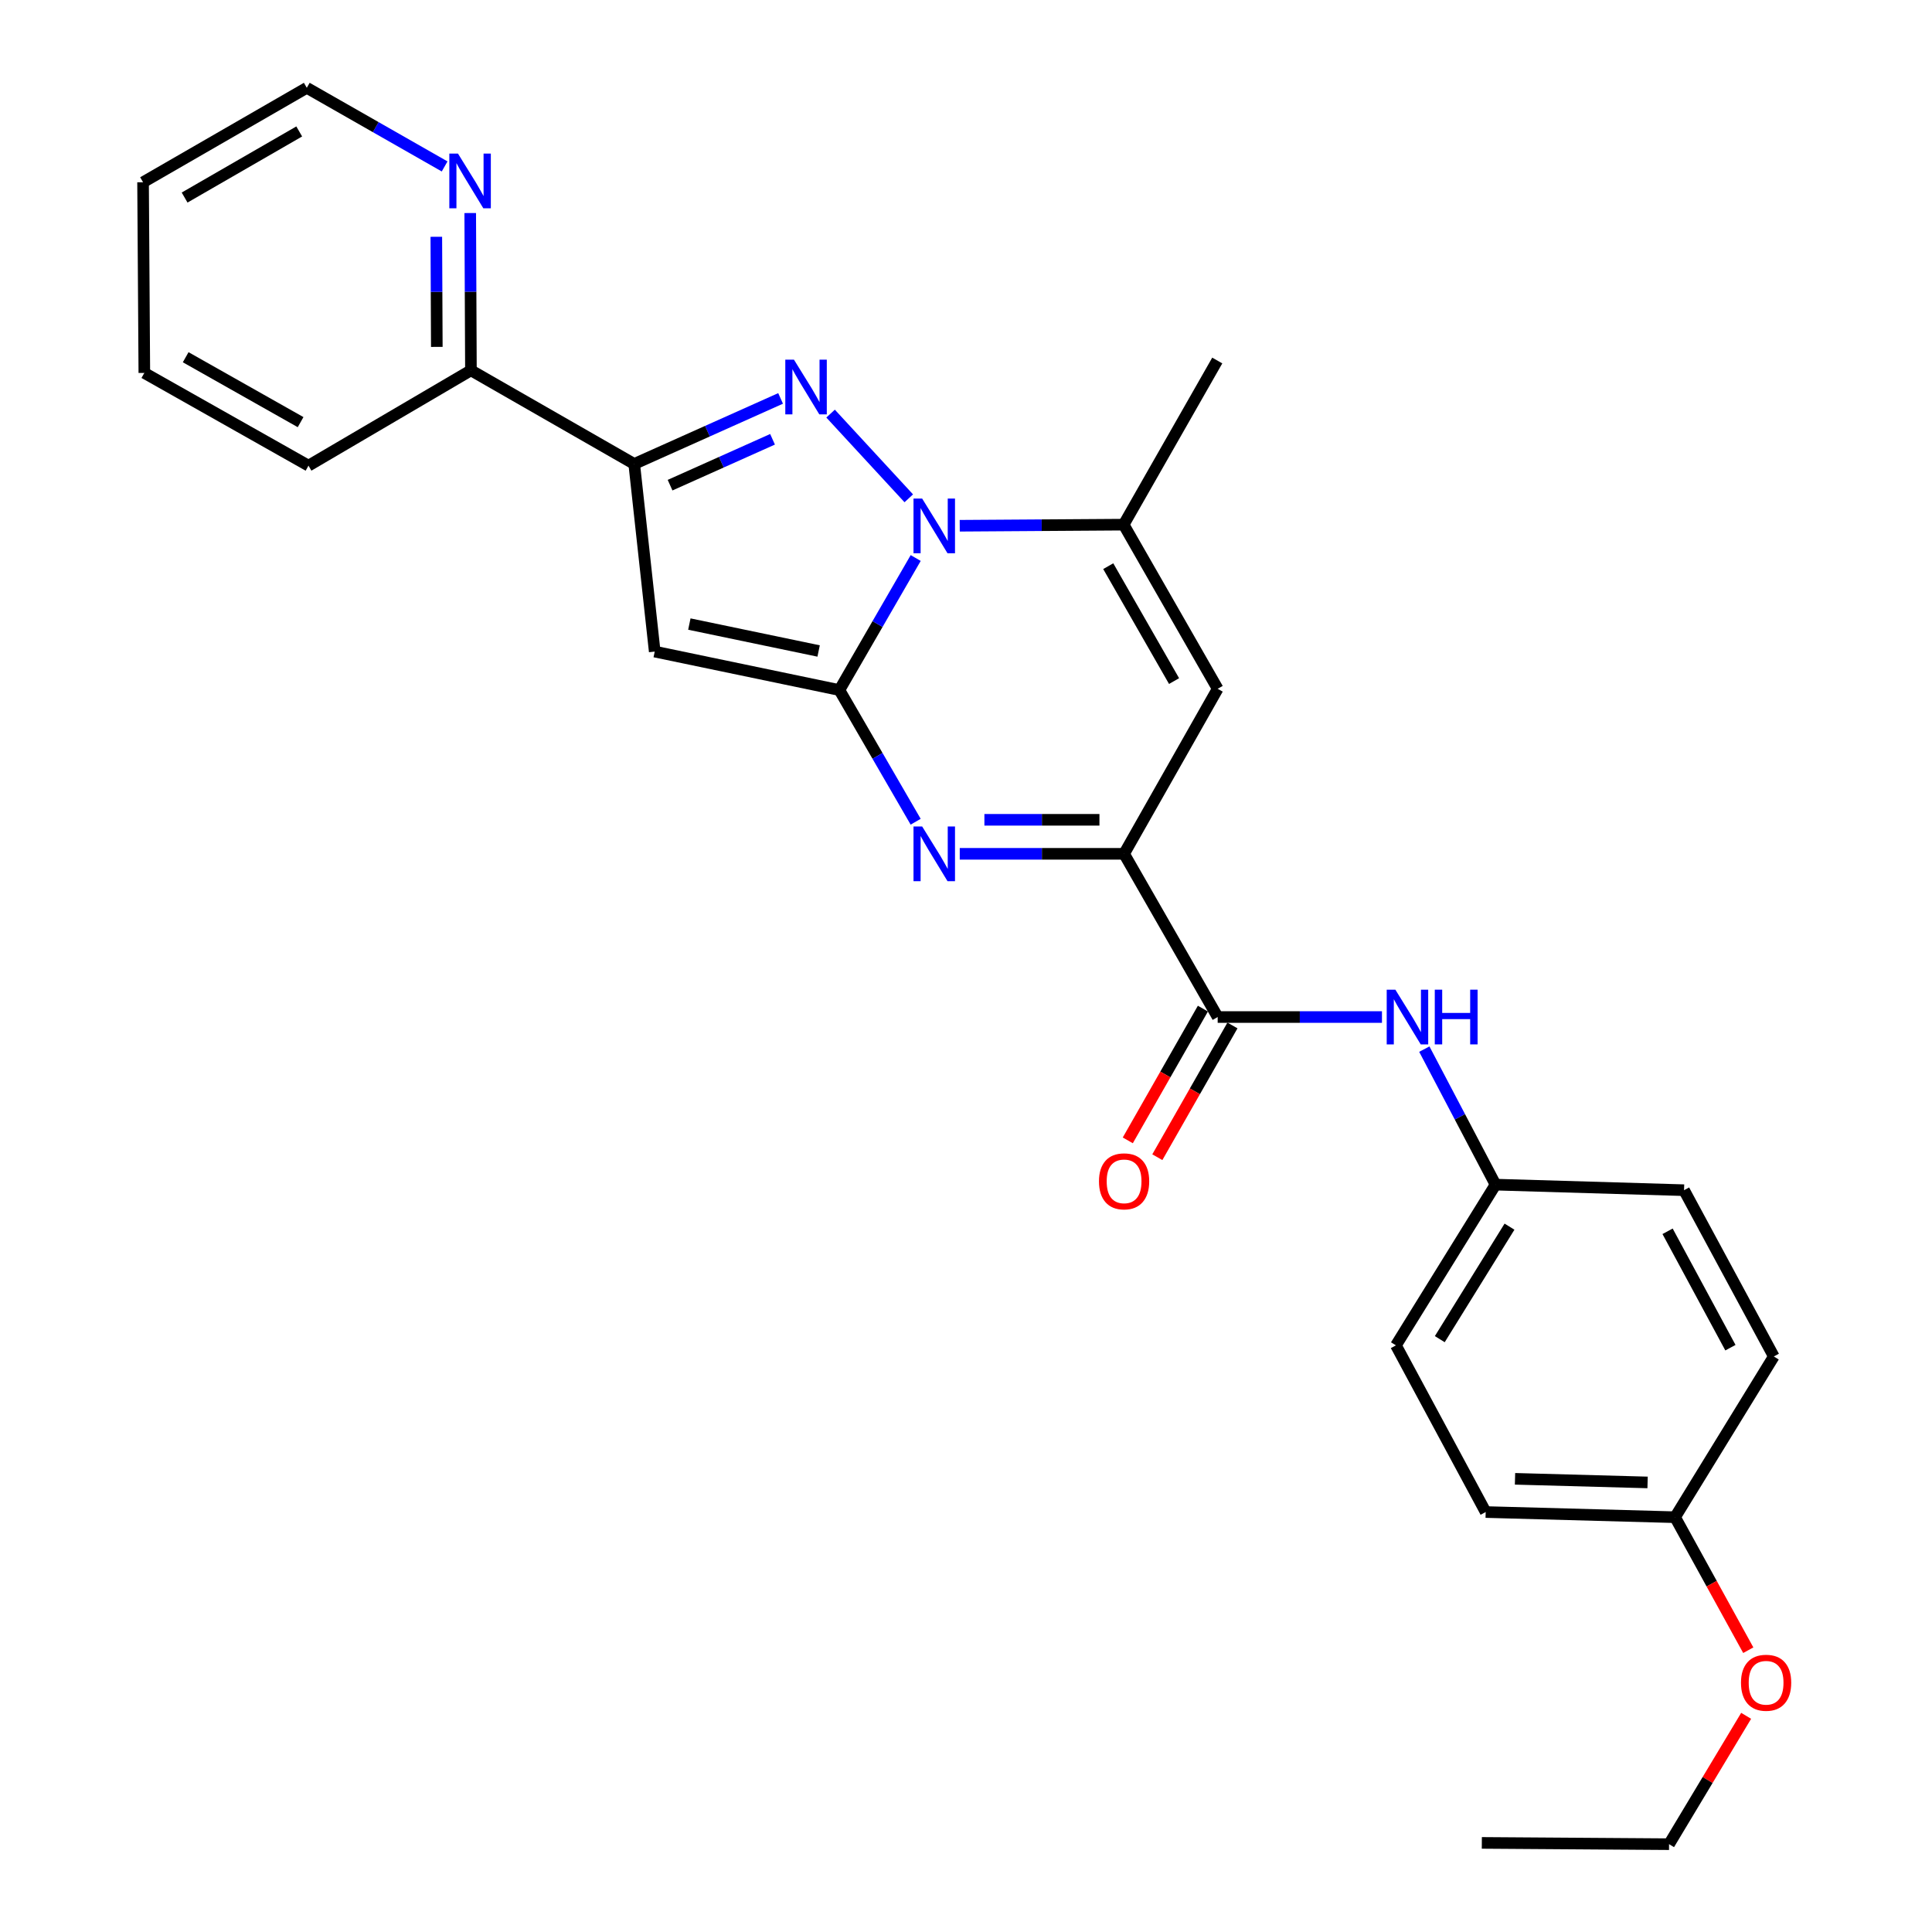 <?xml version='1.0' encoding='iso-8859-1'?>
<svg version='1.1' baseProfile='full'
              xmlns='http://www.w3.org/2000/svg'
                      xmlns:rdkit='http://www.rdkit.org/xml'
                      xmlns:xlink='http://www.w3.org/1999/xlink'
                  xml:space='preserve'
width='1000px' height='1000px' viewBox='0 0 1000 1000'>
<!-- END OF HEADER -->
<rect style='opacity:1.0;fill:#FFFFFF;stroke:none' width='1000' height='1000' x='0' y='0'> </rect>
<path class='bond-0' d='M 434.462,357.173 L 454.214,323' style='fill:none;fill-rule:evenodd;stroke:#000000;stroke-width:6px;stroke-linecap:butt;stroke-linejoin:miter;stroke-opacity:1' />
<path class='bond-0' d='M 454.214,323 L 473.965,288.827' style='fill:none;fill-rule:evenodd;stroke:#0000FF;stroke-width:6px;stroke-linecap:butt;stroke-linejoin:miter;stroke-opacity:1' />
<path class='bond-2' d='M 434.462,357.173 L 454.204,391.25' style='fill:none;fill-rule:evenodd;stroke:#000000;stroke-width:6px;stroke-linecap:butt;stroke-linejoin:miter;stroke-opacity:1' />
<path class='bond-2' d='M 454.204,391.25 L 473.946,425.327' style='fill:none;fill-rule:evenodd;stroke:#0000FF;stroke-width:6px;stroke-linecap:butt;stroke-linejoin:miter;stroke-opacity:1' />
<path class='bond-3' d='M 434.462,357.173 L 338.882,337.261' style='fill:none;fill-rule:evenodd;stroke:#000000;stroke-width:6px;stroke-linecap:butt;stroke-linejoin:miter;stroke-opacity:1' />
<path class='bond-3' d='M 423.716,336.952 L 356.81,323.013' style='fill:none;fill-rule:evenodd;stroke:#000000;stroke-width:6px;stroke-linecap:butt;stroke-linejoin:miter;stroke-opacity:1' />
<path class='bond-1' d='M 470.382,257.928 L 429.91,214.08' style='fill:none;fill-rule:evenodd;stroke:#0000FF;stroke-width:6px;stroke-linecap:butt;stroke-linejoin:miter;stroke-opacity:1' />
<path class='bond-6' d='M 496.759,272.126 L 539.18,271.842' style='fill:none;fill-rule:evenodd;stroke:#0000FF;stroke-width:6px;stroke-linecap:butt;stroke-linejoin:miter;stroke-opacity:1' />
<path class='bond-6' d='M 539.18,271.842 L 581.602,271.559' style='fill:none;fill-rule:evenodd;stroke:#000000;stroke-width:6px;stroke-linecap:butt;stroke-linejoin:miter;stroke-opacity:1' />
<path class='bond-27' d='M 404.034,206.221 L 366.152,223.183' style='fill:none;fill-rule:evenodd;stroke:#0000FF;stroke-width:6px;stroke-linecap:butt;stroke-linejoin:miter;stroke-opacity:1' />
<path class='bond-27' d='M 366.152,223.183 L 328.271,240.145' style='fill:none;fill-rule:evenodd;stroke:#000000;stroke-width:6px;stroke-linecap:butt;stroke-linejoin:miter;stroke-opacity:1' />
<path class='bond-27' d='M 399.864,227.376 L 373.347,239.25' style='fill:none;fill-rule:evenodd;stroke:#0000FF;stroke-width:6px;stroke-linecap:butt;stroke-linejoin:miter;stroke-opacity:1' />
<path class='bond-27' d='M 373.347,239.25 L 346.83,251.123' style='fill:none;fill-rule:evenodd;stroke:#000000;stroke-width:6px;stroke-linecap:butt;stroke-linejoin:miter;stroke-opacity:1' />
<path class='bond-5' d='M 496.764,441.936 L 539.296,441.936' style='fill:none;fill-rule:evenodd;stroke:#0000FF;stroke-width:6px;stroke-linecap:butt;stroke-linejoin:miter;stroke-opacity:1' />
<path class='bond-5' d='M 539.296,441.936 L 581.827,441.936' style='fill:none;fill-rule:evenodd;stroke:#000000;stroke-width:6px;stroke-linecap:butt;stroke-linejoin:miter;stroke-opacity:1' />
<path class='bond-5' d='M 509.524,424.332 L 539.296,424.332' style='fill:none;fill-rule:evenodd;stroke:#0000FF;stroke-width:6px;stroke-linecap:butt;stroke-linejoin:miter;stroke-opacity:1' />
<path class='bond-5' d='M 539.296,424.332 L 569.068,424.332' style='fill:none;fill-rule:evenodd;stroke:#000000;stroke-width:6px;stroke-linecap:butt;stroke-linejoin:miter;stroke-opacity:1' />
<path class='bond-4' d='M 338.882,337.261 L 328.271,240.145' style='fill:none;fill-rule:evenodd;stroke:#000000;stroke-width:6px;stroke-linecap:butt;stroke-linejoin:miter;stroke-opacity:1' />
<path class='bond-10' d='M 328.271,240.145 L 243.752,191.685' style='fill:none;fill-rule:evenodd;stroke:#000000;stroke-width:6px;stroke-linecap:butt;stroke-linejoin:miter;stroke-opacity:1' />
<path class='bond-7' d='M 581.827,441.936 L 630.268,356.517' style='fill:none;fill-rule:evenodd;stroke:#000000;stroke-width:6px;stroke-linecap:butt;stroke-linejoin:miter;stroke-opacity:1' />
<path class='bond-8' d='M 581.827,441.936 L 630.268,526.416' style='fill:none;fill-rule:evenodd;stroke:#000000;stroke-width:6px;stroke-linecap:butt;stroke-linejoin:miter;stroke-opacity:1' />
<path class='bond-15' d='M 581.602,271.559 L 630.053,186.6' style='fill:none;fill-rule:evenodd;stroke:#000000;stroke-width:6px;stroke-linecap:butt;stroke-linejoin:miter;stroke-opacity:1' />
<path class='bond-28' d='M 581.602,271.559 L 630.268,356.517' style='fill:none;fill-rule:evenodd;stroke:#000000;stroke-width:6px;stroke-linecap:butt;stroke-linejoin:miter;stroke-opacity:1' />
<path class='bond-28' d='M 573.627,293.052 L 607.692,352.524' style='fill:none;fill-rule:evenodd;stroke:#000000;stroke-width:6px;stroke-linecap:butt;stroke-linejoin:miter;stroke-opacity:1' />
<path class='bond-9' d='M 630.268,526.416 L 672.785,526.416' style='fill:none;fill-rule:evenodd;stroke:#000000;stroke-width:6px;stroke-linecap:butt;stroke-linejoin:miter;stroke-opacity:1' />
<path class='bond-9' d='M 672.785,526.416 L 715.302,526.416' style='fill:none;fill-rule:evenodd;stroke:#0000FF;stroke-width:6px;stroke-linecap:butt;stroke-linejoin:miter;stroke-opacity:1' />
<path class='bond-12' d='M 622.621,522.056 L 603.18,556.153' style='fill:none;fill-rule:evenodd;stroke:#000000;stroke-width:6px;stroke-linecap:butt;stroke-linejoin:miter;stroke-opacity:1' />
<path class='bond-12' d='M 603.18,556.153 L 583.74,590.25' style='fill:none;fill-rule:evenodd;stroke:#FF0000;stroke-width:6px;stroke-linecap:butt;stroke-linejoin:miter;stroke-opacity:1' />
<path class='bond-12' d='M 637.914,530.776 L 618.473,564.873' style='fill:none;fill-rule:evenodd;stroke:#000000;stroke-width:6px;stroke-linecap:butt;stroke-linejoin:miter;stroke-opacity:1' />
<path class='bond-12' d='M 618.473,564.873 L 599.033,598.969' style='fill:none;fill-rule:evenodd;stroke:#FF0000;stroke-width:6px;stroke-linecap:butt;stroke-linejoin:miter;stroke-opacity:1' />
<path class='bond-13' d='M 737.226,543.026 L 755.655,578.095' style='fill:none;fill-rule:evenodd;stroke:#0000FF;stroke-width:6px;stroke-linecap:butt;stroke-linejoin:miter;stroke-opacity:1' />
<path class='bond-13' d='M 755.655,578.095 L 774.083,613.164' style='fill:none;fill-rule:evenodd;stroke:#000000;stroke-width:6px;stroke-linecap:butt;stroke-linejoin:miter;stroke-opacity:1' />
<path class='bond-11' d='M 243.752,191.685 L 243.569,150.978' style='fill:none;fill-rule:evenodd;stroke:#000000;stroke-width:6px;stroke-linecap:butt;stroke-linejoin:miter;stroke-opacity:1' />
<path class='bond-11' d='M 243.569,150.978 L 243.387,110.271' style='fill:none;fill-rule:evenodd;stroke:#0000FF;stroke-width:6px;stroke-linecap:butt;stroke-linejoin:miter;stroke-opacity:1' />
<path class='bond-11' d='M 226.093,179.552 L 225.965,151.057' style='fill:none;fill-rule:evenodd;stroke:#000000;stroke-width:6px;stroke-linecap:butt;stroke-linejoin:miter;stroke-opacity:1' />
<path class='bond-11' d='M 225.965,151.057 L 225.837,122.562' style='fill:none;fill-rule:evenodd;stroke:#0000FF;stroke-width:6px;stroke-linecap:butt;stroke-linejoin:miter;stroke-opacity:1' />
<path class='bond-22' d='M 243.752,191.685 L 159.673,241.025' style='fill:none;fill-rule:evenodd;stroke:#000000;stroke-width:6px;stroke-linecap:butt;stroke-linejoin:miter;stroke-opacity:1' />
<path class='bond-21' d='M 230.139,86.147 L 194.466,65.801' style='fill:none;fill-rule:evenodd;stroke:#0000FF;stroke-width:6px;stroke-linecap:butt;stroke-linejoin:miter;stroke-opacity:1' />
<path class='bond-21' d='M 194.466,65.801 L 158.793,45.455' style='fill:none;fill-rule:evenodd;stroke:#000000;stroke-width:6px;stroke-linecap:butt;stroke-linejoin:miter;stroke-opacity:1' />
<path class='bond-16' d='M 774.083,613.164 L 871.658,616.04' style='fill:none;fill-rule:evenodd;stroke:#000000;stroke-width:6px;stroke-linecap:butt;stroke-linejoin:miter;stroke-opacity:1' />
<path class='bond-17' d='M 774.083,613.164 L 722.532,696.353' style='fill:none;fill-rule:evenodd;stroke:#000000;stroke-width:6px;stroke-linecap:butt;stroke-linejoin:miter;stroke-opacity:1' />
<path class='bond-17' d='M 781.314,634.916 L 745.229,693.148' style='fill:none;fill-rule:evenodd;stroke:#000000;stroke-width:6px;stroke-linecap:butt;stroke-linejoin:miter;stroke-opacity:1' />
<path class='bond-14' d='M 867.012,785.302 L 768.987,782.632' style='fill:none;fill-rule:evenodd;stroke:#000000;stroke-width:6px;stroke-linecap:butt;stroke-linejoin:miter;stroke-opacity:1' />
<path class='bond-14' d='M 852.788,767.304 L 784.17,765.435' style='fill:none;fill-rule:evenodd;stroke:#000000;stroke-width:6px;stroke-linecap:butt;stroke-linejoin:miter;stroke-opacity:1' />
<path class='bond-20' d='M 867.012,785.302 L 885.959,819.723' style='fill:none;fill-rule:evenodd;stroke:#000000;stroke-width:6px;stroke-linecap:butt;stroke-linejoin:miter;stroke-opacity:1' />
<path class='bond-20' d='M 885.959,819.723 L 904.906,854.144' style='fill:none;fill-rule:evenodd;stroke:#FF0000;stroke-width:6px;stroke-linecap:butt;stroke-linejoin:miter;stroke-opacity:1' />
<path class='bond-30' d='M 867.012,785.302 L 918.123,702.104' style='fill:none;fill-rule:evenodd;stroke:#000000;stroke-width:6px;stroke-linecap:butt;stroke-linejoin:miter;stroke-opacity:1' />
<path class='bond-19' d='M 871.658,616.04 L 918.123,702.104' style='fill:none;fill-rule:evenodd;stroke:#000000;stroke-width:6px;stroke-linecap:butt;stroke-linejoin:miter;stroke-opacity:1' />
<path class='bond-19' d='M 863.137,637.313 L 895.662,697.557' style='fill:none;fill-rule:evenodd;stroke:#000000;stroke-width:6px;stroke-linecap:butt;stroke-linejoin:miter;stroke-opacity:1' />
<path class='bond-18' d='M 722.532,696.353 L 768.987,782.632' style='fill:none;fill-rule:evenodd;stroke:#000000;stroke-width:6px;stroke-linecap:butt;stroke-linejoin:miter;stroke-opacity:1' />
<path class='bond-23' d='M 903.803,888.106 L 883.853,921.326' style='fill:none;fill-rule:evenodd;stroke:#FF0000;stroke-width:6px;stroke-linecap:butt;stroke-linejoin:miter;stroke-opacity:1' />
<path class='bond-23' d='M 883.853,921.326 L 863.902,954.545' style='fill:none;fill-rule:evenodd;stroke:#000000;stroke-width:6px;stroke-linecap:butt;stroke-linejoin:miter;stroke-opacity:1' />
<path class='bond-29' d='M 158.793,45.455 L 74.049,94.335' style='fill:none;fill-rule:evenodd;stroke:#000000;stroke-width:6px;stroke-linecap:butt;stroke-linejoin:miter;stroke-opacity:1' />
<path class='bond-29' d='M 154.877,68.036 L 95.557,102.252' style='fill:none;fill-rule:evenodd;stroke:#000000;stroke-width:6px;stroke-linecap:butt;stroke-linejoin:miter;stroke-opacity:1' />
<path class='bond-26' d='M 159.673,241.025 L 74.705,193.025' style='fill:none;fill-rule:evenodd;stroke:#000000;stroke-width:6px;stroke-linecap:butt;stroke-linejoin:miter;stroke-opacity:1' />
<path class='bond-26' d='M 155.587,218.498 L 96.109,184.898' style='fill:none;fill-rule:evenodd;stroke:#000000;stroke-width:6px;stroke-linecap:butt;stroke-linejoin:miter;stroke-opacity:1' />
<path class='bond-24' d='M 863.902,954.545 L 766.992,953.88' style='fill:none;fill-rule:evenodd;stroke:#000000;stroke-width:6px;stroke-linecap:butt;stroke-linejoin:miter;stroke-opacity:1' />
<path class='bond-25' d='M 74.049,94.335 L 74.705,193.025' style='fill:none;fill-rule:evenodd;stroke:#000000;stroke-width:6px;stroke-linecap:butt;stroke-linejoin:miter;stroke-opacity:1' />
<path  class='atom-1' d='M 477.308 258.054
L 486.588 273.054
Q 487.508 274.534, 488.988 277.214
Q 490.468 279.894, 490.548 280.054
L 490.548 258.054
L 494.308 258.054
L 494.308 286.374
L 490.428 286.374
L 480.468 269.974
Q 479.308 268.054, 478.068 265.854
Q 476.868 263.654, 476.508 262.974
L 476.508 286.374
L 472.828 286.374
L 472.828 258.054
L 477.308 258.054
' fill='#0000FF'/>
<path  class='atom-2' d='M 410.95 186.161
L 420.23 201.161
Q 421.15 202.641, 422.63 205.321
Q 424.11 208.001, 424.19 208.161
L 424.19 186.161
L 427.95 186.161
L 427.95 214.481
L 424.07 214.481
L 414.11 198.081
Q 412.95 196.161, 411.71 193.961
Q 410.51 191.761, 410.15 191.081
L 410.15 214.481
L 406.47 214.481
L 406.47 186.161
L 410.95 186.161
' fill='#0000FF'/>
<path  class='atom-3' d='M 477.308 427.776
L 486.588 442.776
Q 487.508 444.256, 488.988 446.936
Q 490.468 449.616, 490.548 449.776
L 490.548 427.776
L 494.308 427.776
L 494.308 456.096
L 490.428 456.096
L 480.468 439.696
Q 479.308 437.776, 478.068 435.576
Q 476.868 433.376, 476.508 432.696
L 476.508 456.096
L 472.828 456.096
L 472.828 427.776
L 477.308 427.776
' fill='#0000FF'/>
<path  class='atom-10' d='M 722.238 512.256
L 731.518 527.256
Q 732.438 528.736, 733.918 531.416
Q 735.398 534.096, 735.478 534.256
L 735.478 512.256
L 739.238 512.256
L 739.238 540.576
L 735.358 540.576
L 725.398 524.176
Q 724.238 522.256, 722.998 520.056
Q 721.798 517.856, 721.438 517.176
L 721.438 540.576
L 717.758 540.576
L 717.758 512.256
L 722.238 512.256
' fill='#0000FF'/>
<path  class='atom-10' d='M 742.638 512.256
L 746.478 512.256
L 746.478 524.296
L 760.958 524.296
L 760.958 512.256
L 764.798 512.256
L 764.798 540.576
L 760.958 540.576
L 760.958 527.496
L 746.478 527.496
L 746.478 540.576
L 742.638 540.576
L 742.638 512.256
' fill='#0000FF'/>
<path  class='atom-12' d='M 237.052 79.5
L 246.332 94.5
Q 247.252 95.98, 248.732 98.66
Q 250.212 101.34, 250.292 101.5
L 250.292 79.5
L 254.052 79.5
L 254.052 107.82
L 250.172 107.82
L 240.212 91.42
Q 239.052 89.5, 237.812 87.3
Q 236.612 85.1, 236.252 84.42
L 236.252 107.82
L 232.572 107.82
L 232.572 79.5
L 237.052 79.5
' fill='#0000FF'/>
<path  class='atom-13' d='M 568.827 611.455
Q 568.827 604.655, 572.187 600.855
Q 575.547 597.055, 581.827 597.055
Q 588.107 597.055, 591.467 600.855
Q 594.827 604.655, 594.827 611.455
Q 594.827 618.335, 591.427 622.255
Q 588.027 626.135, 581.827 626.135
Q 575.587 626.135, 572.187 622.255
Q 568.827 618.375, 568.827 611.455
M 581.827 622.935
Q 586.147 622.935, 588.467 620.055
Q 590.827 617.135, 590.827 611.455
Q 590.827 605.895, 588.467 603.095
Q 586.147 600.255, 581.827 600.255
Q 577.507 600.255, 575.147 603.055
Q 572.827 605.855, 572.827 611.455
Q 572.827 617.175, 575.147 620.055
Q 577.507 622.935, 581.827 622.935
' fill='#FF0000'/>
<path  class='atom-21' d='M 901.132 870.987
Q 901.132 864.187, 904.492 860.387
Q 907.852 856.587, 914.132 856.587
Q 920.412 856.587, 923.772 860.387
Q 927.132 864.187, 927.132 870.987
Q 927.132 877.867, 923.732 881.787
Q 920.332 885.667, 914.132 885.667
Q 907.892 885.667, 904.492 881.787
Q 901.132 877.907, 901.132 870.987
M 914.132 882.467
Q 918.452 882.467, 920.772 879.587
Q 923.132 876.667, 923.132 870.987
Q 923.132 865.427, 920.772 862.627
Q 918.452 859.787, 914.132 859.787
Q 909.812 859.787, 907.452 862.587
Q 905.132 865.387, 905.132 870.987
Q 905.132 876.707, 907.452 879.587
Q 909.812 882.467, 914.132 882.467
' fill='#FF0000'/>
</svg>
